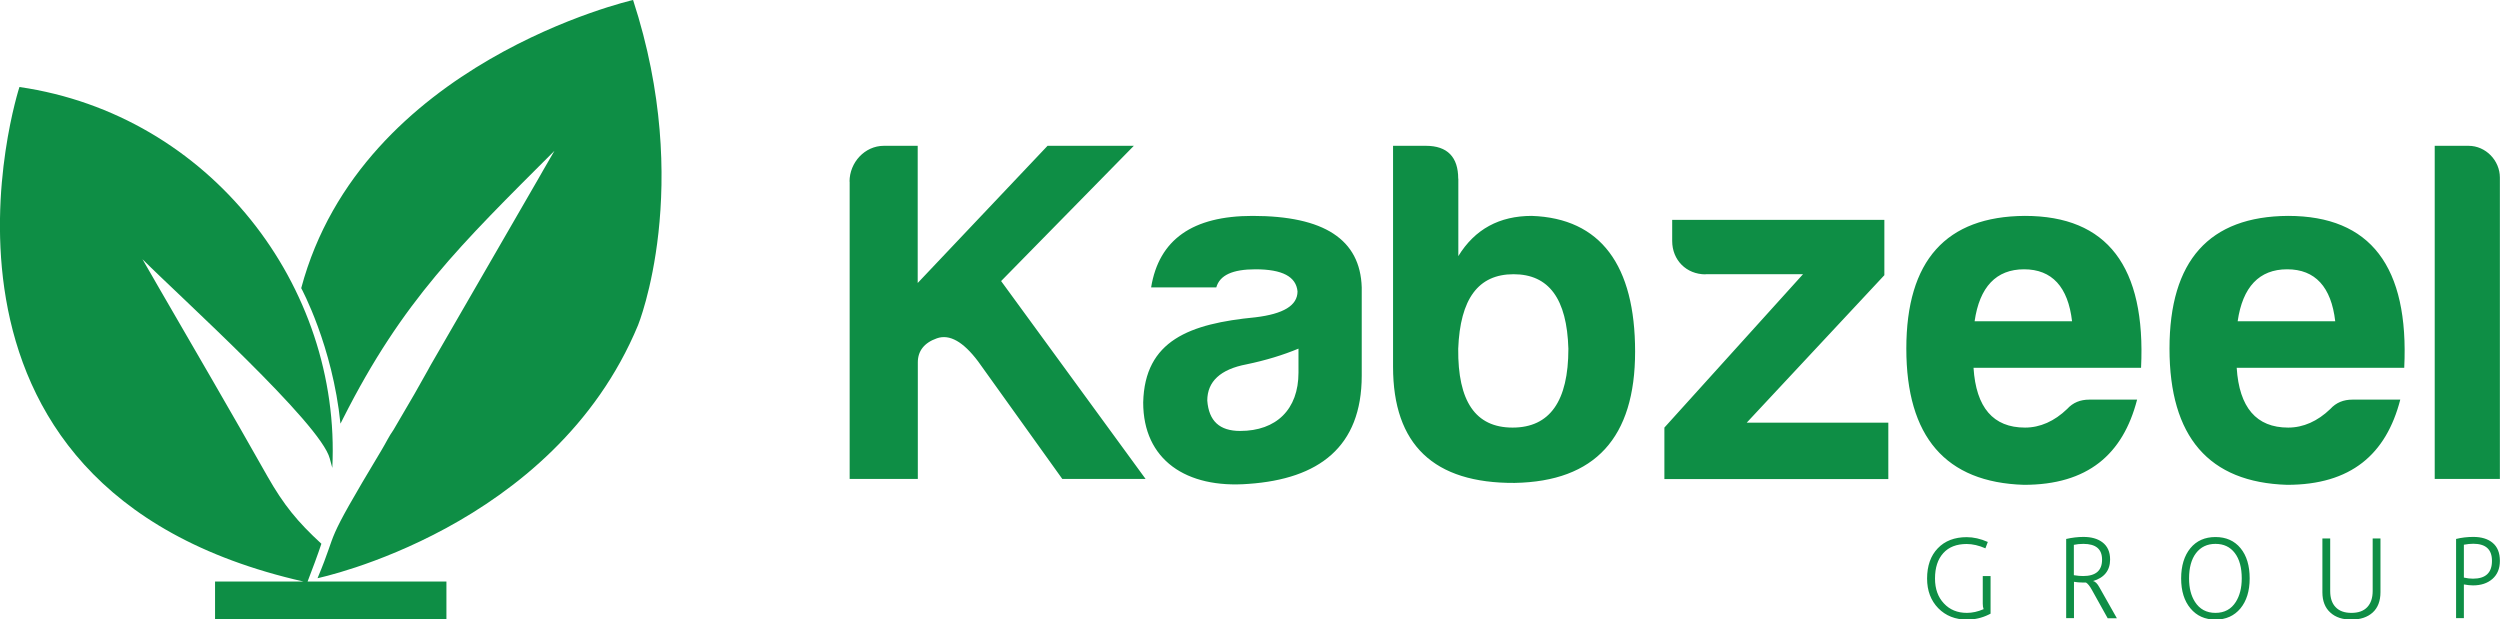 <svg xmlns="http://www.w3.org/2000/svg" id="Layer_2" viewBox="0 0 208.32 51.61"><defs><style>.cls-1{fill-rule:evenodd;}.cls-1,.cls-2{fill:#0e8e45;stroke-width:0px;}</style></defs><g id="Layer_1-2"><path class="cls-1" d="m17.92,48.46h7.38C-9.26,40.63,1.62,7.25,1.62,7.25c15.88,2.31,26.83,16.61,26.07,31.74l-.21-.78h0c-.73-2.89-12.46-13.46-15.61-16.61l.85,1.47c.17.31.27.46.43.75,3.06,5.29,6.14,10.56,9.14,15.88,1.35,2.37,2.49,3.77,4.49,5.61-.21.66-.86,2.42-1.15,3.15h11.57v3.15h-19.28v-3.15ZM52.75,0s-22.61,5.16-27.65,24.01c0,0,2.61,4.79,3.27,11.29l.06-.11h0s.17-.34.17-.34c4.96-9.82,9.75-14.43,17.6-22.28l-.95,1.64c-.19.35-.3.52-.48.84l-8.87,15.35c-.1.16-.14.27-.23.42l-1.11,1.97s-.02.05-.04.07l-1.73,2.96c-.38.53-.64,1.1-.98,1.66-5.09,8.48-3.48,6.25-5.35,10.7,0,0,19.66-4.09,26.71-21.09,0,0,4.67-11.5-.42-27.1Z"></path><path class="cls-2" d="m205.7,12.15h-2.82v27.76h5.43V14.8c0-1.43-1.18-2.65-2.61-2.65m-15.11,10.29c2.33,0,3.67,1.47,4,4.33h-8.13c.41-2.86,1.8-4.33,4.12-4.33Zm9.43,10.86h-4c-.73,0-1.35.24-1.84.78-1.06,1.02-2.25,1.55-3.51,1.55-2.65,0-4.08-1.67-4.29-4.98h13.96c.41-8.45-2.82-12.66-9.68-12.66-6.57.04-9.88,3.72-9.88,11.06s3.27,11.15,9.8,11.35c5.31,0,8.25-2.53,9.43-7.1Zm-31.36-10.86c2.33,0,3.67,1.47,4,4.33h-8.12c.41-2.86,1.8-4.33,4.12-4.33Zm9.43,10.86h-4c-.73,0-1.35.24-1.84.78-1.06,1.02-2.25,1.55-3.51,1.55-2.65,0-4.08-1.67-4.29-4.98h13.96c.41-8.45-2.82-12.66-9.68-12.66-6.57.04-9.88,3.72-9.88,11.06s3.27,11.15,9.8,11.35c5.31,0,8.25-2.53,9.43-7.1Zm-35.97-10.45h8.12l-11.55,12.78v4.29h18.66v-4.7h-11.8l11.47-12.29v-4.61h-17.68v1.76c0,1.59,1.18,2.78,2.78,2.78Zm-16,0c2.94,0,4.45,2.04,4.57,6.21,0,4.37-1.55,6.57-4.65,6.57s-4.57-2.2-4.53-6.57c.16-4.16,1.67-6.21,4.61-6.21Zm-4.61-7.96c0-1.8-.9-2.74-2.69-2.74h-2.74v18.41c0,6.49,3.39,9.72,10.13,9.68,6.7-.12,10.04-3.76,10.04-10.94s-2.86-11.11-8.61-11.31c-2.69,0-4.74,1.1-6.12,3.35v-6.45Zm-16.9,7.55c2.25,0,3.39.61,3.51,1.84,0,1.18-1.18,1.88-3.51,2.16-5.47.53-9.23,1.92-9.35,7.1,0,4.78,3.59,7.19,8.78,6.78,5.84-.41,9.43-3.06,9.43-9.02v-7.35c-.12-4-3.14-5.96-9.1-5.96-4.98,0-7.8,1.96-8.45,5.96h5.43c.29-1.02,1.35-1.51,3.27-1.51Zm-1.27,13.47c-1.71,0-2.61-.82-2.74-2.53,0-1.59,1.1-2.61,3.27-3.02,1.59-.33,3.06-.78,4.33-1.31v2c0,3.06-1.84,4.86-4.86,4.86Zm-32.54-20.78v24.78h5.68v-9.72c0-.94.53-1.63,1.59-2,1.06-.37,2.2.29,3.43,1.92l7.02,9.8h6.94l-12.04-16.49,11.06-11.27h-7.19l-10.82,11.43v-11.43h-2.82c-1.59,0-2.86,1.39-2.86,2.98Z"></path><path class="cls-2" d="m207.65,46.73c0-.95-.52-1.42-1.56-1.42-.25,0-.51.03-.78.08v2.74c.27.06.52.09.76.09,1.05,0,1.58-.49,1.58-1.48m.66,0c0,.64-.21,1.14-.62,1.5-.41.36-.95.54-1.62.54-.23,0-.49-.03-.76-.08v2.81h-.65v-6.6c.44-.11.92-.17,1.43-.17.68,0,1.21.16,1.6.48.42.34.62.85.62,1.51Zm-9.95,2.6c0,.74-.22,1.31-.65,1.7-.43.39-1.03.59-1.77.59s-1.32-.19-1.75-.58c-.45-.4-.67-.97-.67-1.7v-4.48h.65v4.38c0,.58.15,1.03.45,1.34.3.32.74.48,1.32.48s1.02-.16,1.32-.48c.3-.32.45-.77.45-1.34v-4.38h.65v4.48Zm-11.56-1.14c0-.9-.19-1.61-.58-2.12s-.92-.76-1.61-.76-1.23.26-1.62.77c-.39.51-.58,1.22-.58,2.11,0,.79.16,1.43.49,1.95.39.61.96.92,1.71.92s1.32-.31,1.7-.92c.32-.51.49-1.16.49-1.95Zm.66,0c0,1.05-.26,1.88-.77,2.5-.52.62-1.21.93-2.08.93s-1.56-.31-2.08-.93c-.52-.62-.78-1.45-.78-2.5s.26-1.9.77-2.52c.51-.62,1.21-.93,2.09-.93s1.58.31,2.09.93c.51.62.76,1.46.76,2.52Zm-12.3-1.57c0-.88-.52-1.31-1.56-1.31-.3,0-.56.03-.79.08v2.53c.3.05.56.07.77.07,1.05,0,1.58-.45,1.58-1.36Zm1.23,4.89h-.76l-1.32-2.37c-.17-.31-.33-.51-.49-.61-.06,0-.16,0-.29,0-.24,0-.48-.02-.71-.06v3.03h-.65v-6.6c.48-.11.96-.17,1.44-.17.66,0,1.18.15,1.57.44.43.32.65.8.65,1.44,0,.91-.48,1.52-1.43,1.8h0c.18.02.36.19.55.54l1.44,2.55Zm-10.51-.39l-.18.09c-.55.27-1.15.41-1.8.41-.97,0-1.77-.32-2.39-.95-.62-.64-.93-1.46-.93-2.47,0-1.06.3-1.91.89-2.52.59-.62,1.4-.93,2.41-.93.56,0,1.15.13,1.76.4l-.2.53c-.55-.24-1.07-.36-1.56-.36-.84,0-1.49.25-1.95.76-.46.51-.69,1.21-.69,2.12,0,.86.25,1.55.74,2.07.49.53,1.13.79,1.92.79.44,0,.91-.1,1.39-.31-.05-.13-.07-.28-.07-.46v-2.3h.65v3.14Z"></path></g></svg>